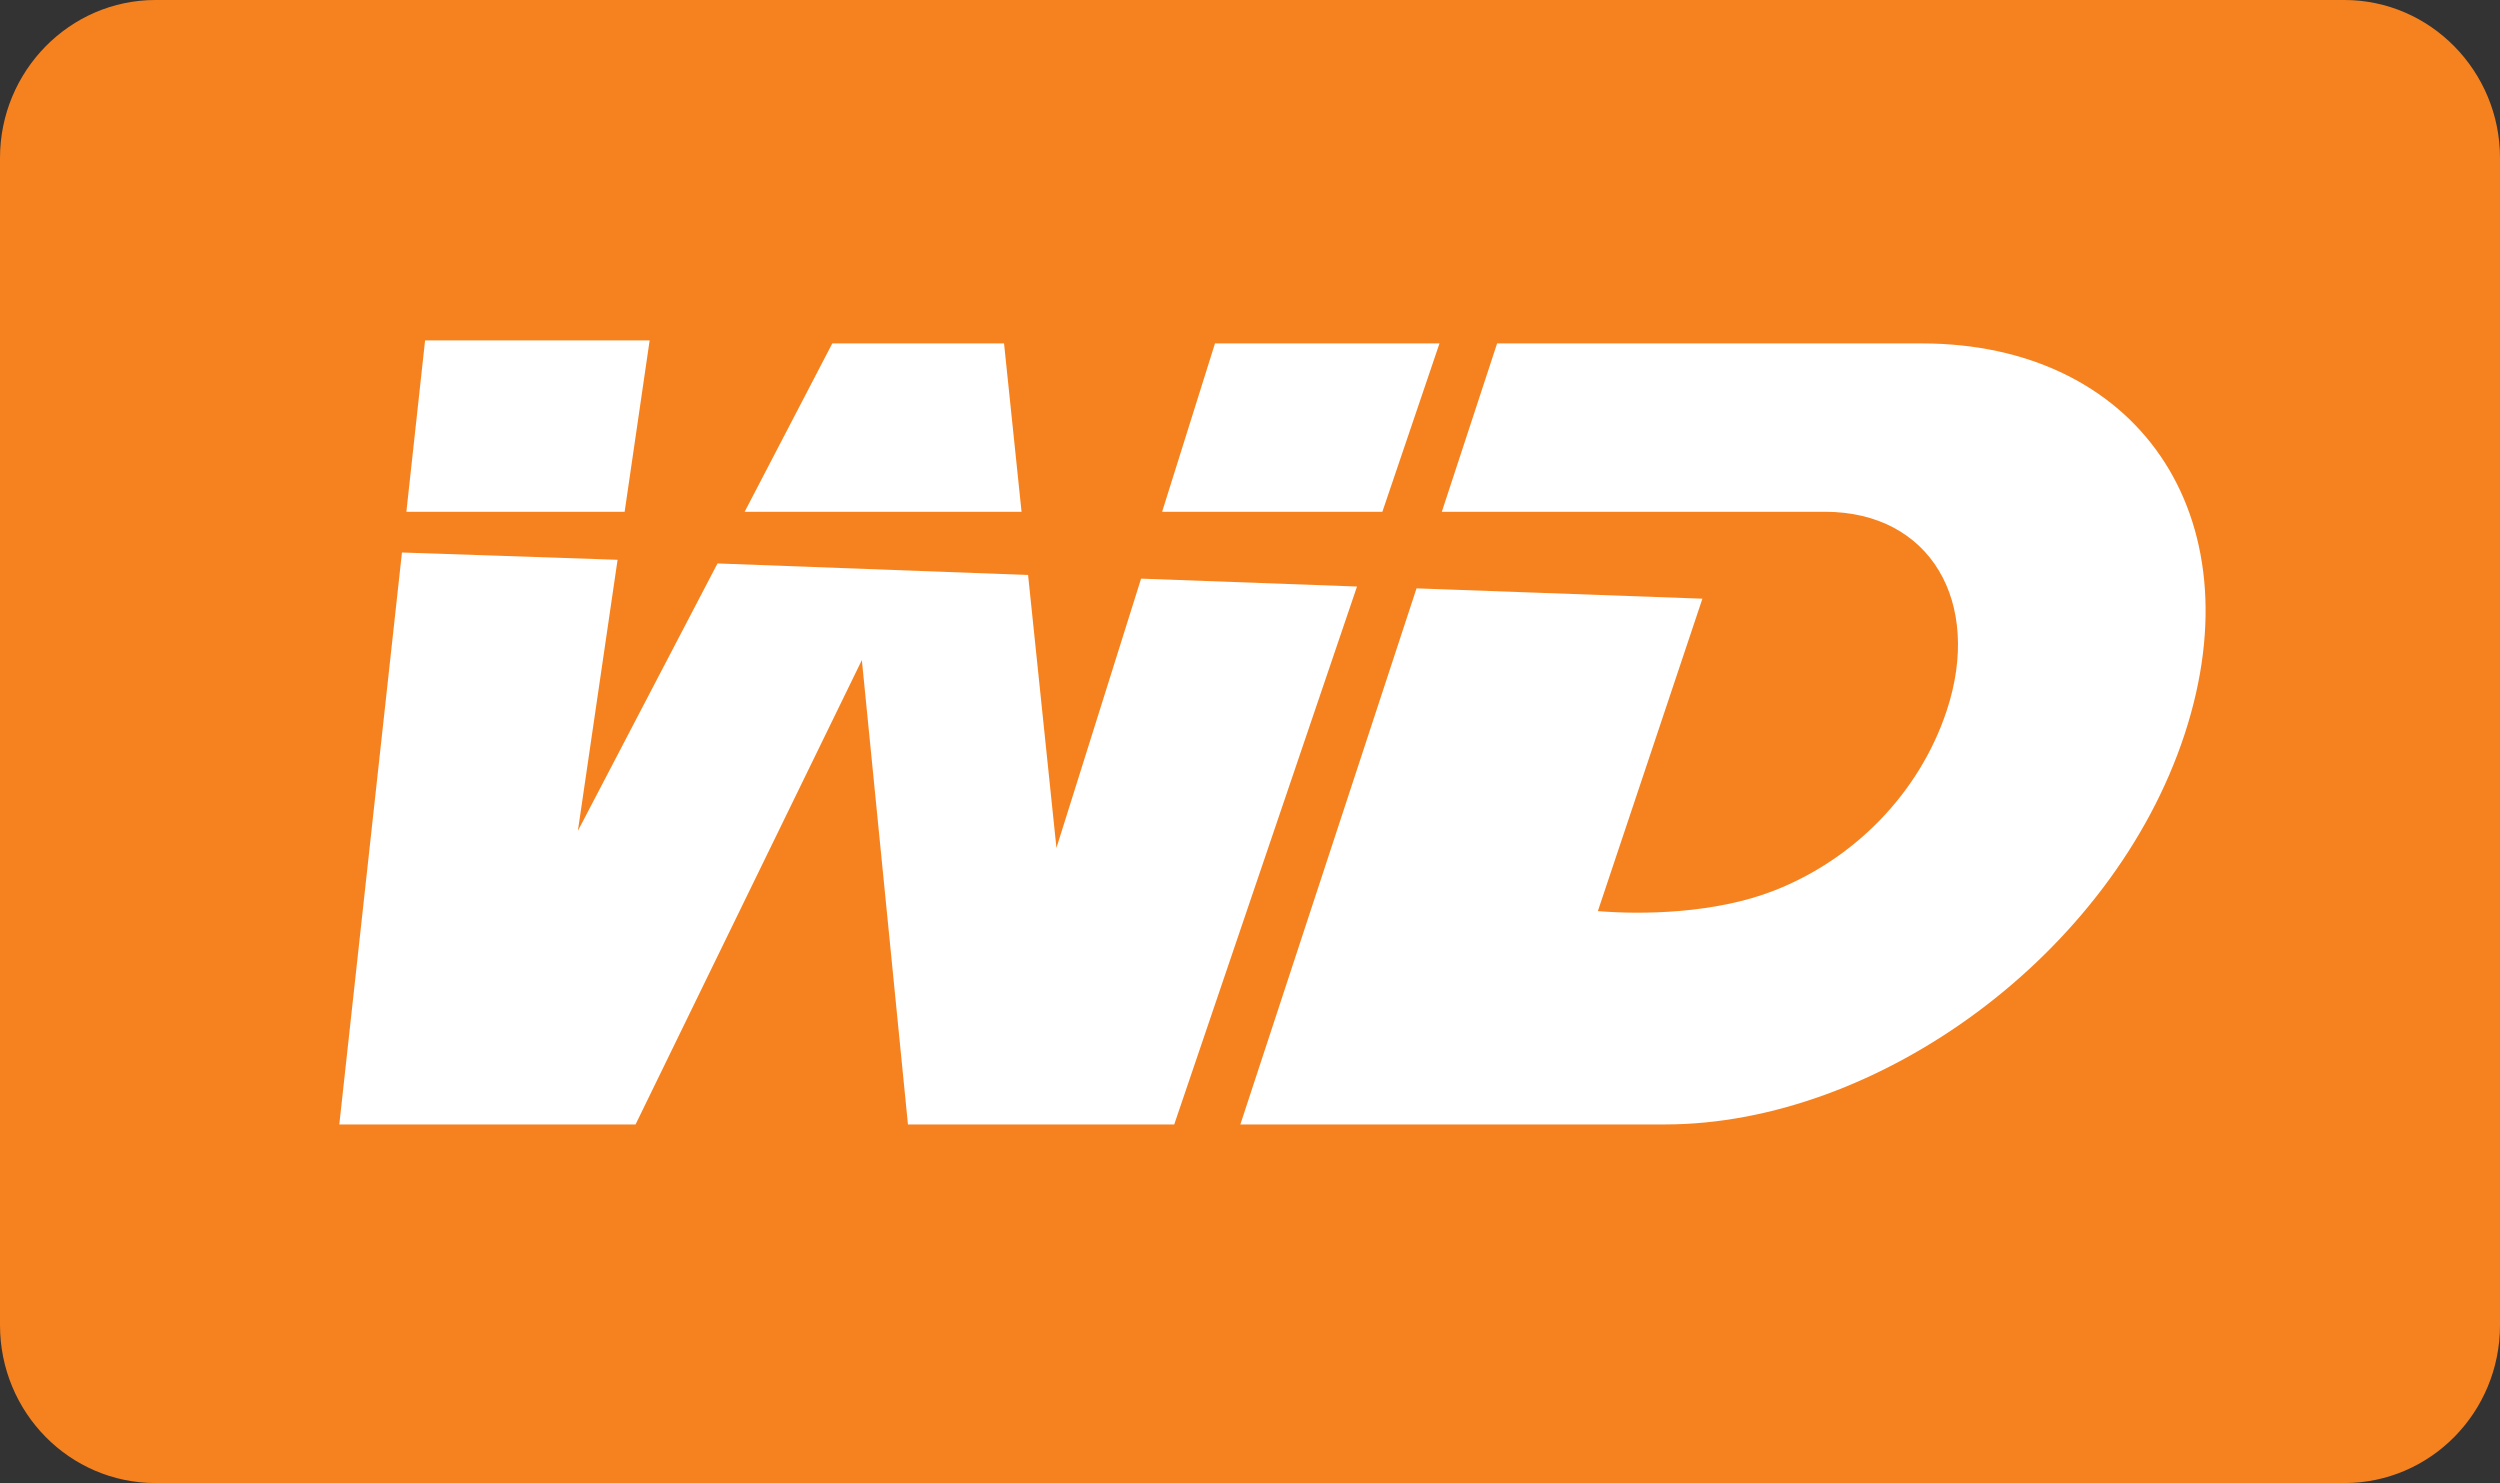 <?xml version="1.0" encoding="UTF-8" standalone="no"?>
<!-- Created with Inkscape (http://www.inkscape.org/) -->

<svg
   width="836.374"
   height="496.153"
   id="svg145868"
   sodipodi:version="0.32"
   inkscape:version="1.3 (0e150ed6c4, 2023-07-21)"
   version="1.0"
   sodipodi:docname="Western_Digital_2019.svg"
   xmlns:inkscape="http://www.inkscape.org/namespaces/inkscape"
   xmlns:sodipodi="http://sodipodi.sourceforge.net/DTD/sodipodi-0.dtd"
   xmlns="http://www.w3.org/2000/svg"
   xmlns:svg="http://www.w3.org/2000/svg"
   xmlns:rdf="http://www.w3.org/1999/02/22-rdf-syntax-ns#"
   xmlns:cc="http://creativecommons.org/ns#"
   xmlns:dc="http://purl.org/dc/elements/1.1/">
  <rect width="100%" height="100%" fill="#333333" stroke="none"/>
  <defs
     id="defs145870" />
  <sodipodi:namedview
     id="base"
     pagecolor="#ffffff"
     bordercolor="#666666"
     borderopacity="1.0"
     inkscape:pageopacity="0.0"
     inkscape:pageshadow="2"
     inkscape:zoom="1.7447717"
     inkscape:cx="574.0006"
     inkscape:cy="282.27189"
     inkscape:document-units="px"
     inkscape:current-layer="layer1"
     inkscape:window-width="1920"
     inkscape:window-height="991"
     inkscape:window-x="-9"
     inkscape:window-y="-9"
     inkscape:pagecheckerboard="0"
     showgrid="false"
     width="1000px"
     inkscape:window-maximized="1"
     inkscape:showpageshadow="0"
     inkscape:deskcolor="#d1d1d1" />
  <g
     inkscape:label="Ebene 1"
     inkscape:groupmode="layer"
     id="layer1"
     transform="translate(-559.757,-497.319)">
    <path
       id="path818"
       class="ps034 ps112 ps20"
       d="m 1396.13,940.603 c 0,29.281 -23.327,52.869 -52.086,52.869 H 611.802 c -28.739,0 -52.045,-23.587 -52.045,-52.869 V 550.188 c 0,-29.078 23.307,-52.869 52.045,-52.869 h 732.243 c 28.759,0 52.086,23.791 52.086,52.869 z"
       style="font-size:3.153px;font-family:fnt0, Futura, Arial;letter-spacing:-0.063;word-spacing:0;fill:#f6821f;fill-opacity:1;fill-rule:nonzero;stroke:none;stroke-width:1.312;stroke-linecap:butt;stroke-linejoin:miter;stroke-miterlimit:4;stroke-dasharray:none"
       sodipodi:nodetypes="sssssssss" />
    <path
       id="path822"
       class="ps02 ps115 ps20"
       d="m 1022.226,668.533 19.112,-56.326 h -75.108 l -17.688,56.326 z"
       style="font-size:3.153px;font-family:fnt0, Futura, Arial;letter-spacing:-0.063;word-spacing:0;fill:#ffffff;fill-rule:nonzero;stroke:none;stroke-width:1.736;stroke-linecap:butt;stroke-linejoin:miter;stroke-miterlimit:4;stroke-dasharray:none"
       sodipodi:nodetypes="cccccc" />
    <path
       id="path824"
       class="ps02 ps115 ps20"
       d="m 901.515,668.533 -5.856,-56.326 h -57.458 l -29.323,56.326 z"
       style="font-size:3.153px;font-family:fnt0, Futura, Arial;letter-spacing:-0.063;word-spacing:0;fill:#ffffff;fill-rule:nonzero;stroke:none;stroke-width:1.736;stroke-linecap:butt;stroke-linejoin:miter;stroke-miterlimit:4;stroke-dasharray:none"
       sodipodi:nodetypes="cccccc" />
    <path
       id="path826"
       class="ps02 ps115 ps20"
       d="m 941.505,690.9 -28.318,90.08 -9.486,-91.3 -103.904,-3.864 -46.71,89.47 13.277,-90.69 -72.135,-2.44 -20.958,191.344 h 99.109 l 75.709,-155.353 15.422,155.353 h 89.082 l 61.148,-179.957 -72.236,-2.643"
       style="font-size:3.153px;font-family:fnt0, Futura, Arial;letter-spacing:-0.063;word-spacing:0;fill:#ffffff;fill-rule:nonzero;stroke:none;stroke-width:1.736;stroke-linecap:butt;stroke-linejoin:miter;stroke-miterlimit:4;stroke-dasharray:none" />
    <path
       id="path828"
       class="ps02 ps115 ps20"
       d="m 768.729,668.532 8.365,-57.342 h -75.125 l -6.26,57.342"
       style="font-size:3.153px;font-family:fnt0, Futura, Arial;letter-spacing:-0.063;word-spacing:0;fill:#ffffff;fill-rule:nonzero;stroke:none;stroke-width:1.736;stroke-linecap:butt;stroke-linejoin:miter;stroke-miterlimit:4;stroke-dasharray:none"
       sodipodi:nodetypes="cccc" />
    <path
       id="path830"
       class="ps02 ps115 ps20"
       d="m 1202.68,612.207 h -142.069 l -18.492,56.326 h 128.151 c 35.37,0 52.733,30.295 40.771,66.493 -9.095,27.52 -30.84,49.739 -57.824,60.264 -19.792,7.719 -44.19,8.054 -58.896,6.838 l 34.975,-104.518 -95.639,-3.457 -58.942,179.347 h 142.049 c 71.455,0 149.76,-57.123 173.857,-130.545 24.154,-73.593 -16.186,-130.748 -87.941,-130.748"
       style="font-size:3.153px;font-family:fnt0, Futura, Arial;letter-spacing:-0.063;word-spacing:0;display:inline;fill:#ffffff;fill-rule:nonzero;stroke:none;stroke-width:1.736;stroke-linecap:butt;stroke-linejoin:miter;stroke-miterlimit:4;stroke-dasharray:none"
       sodipodi:nodetypes="cccsssccccssc" />
  </g>
</svg>
